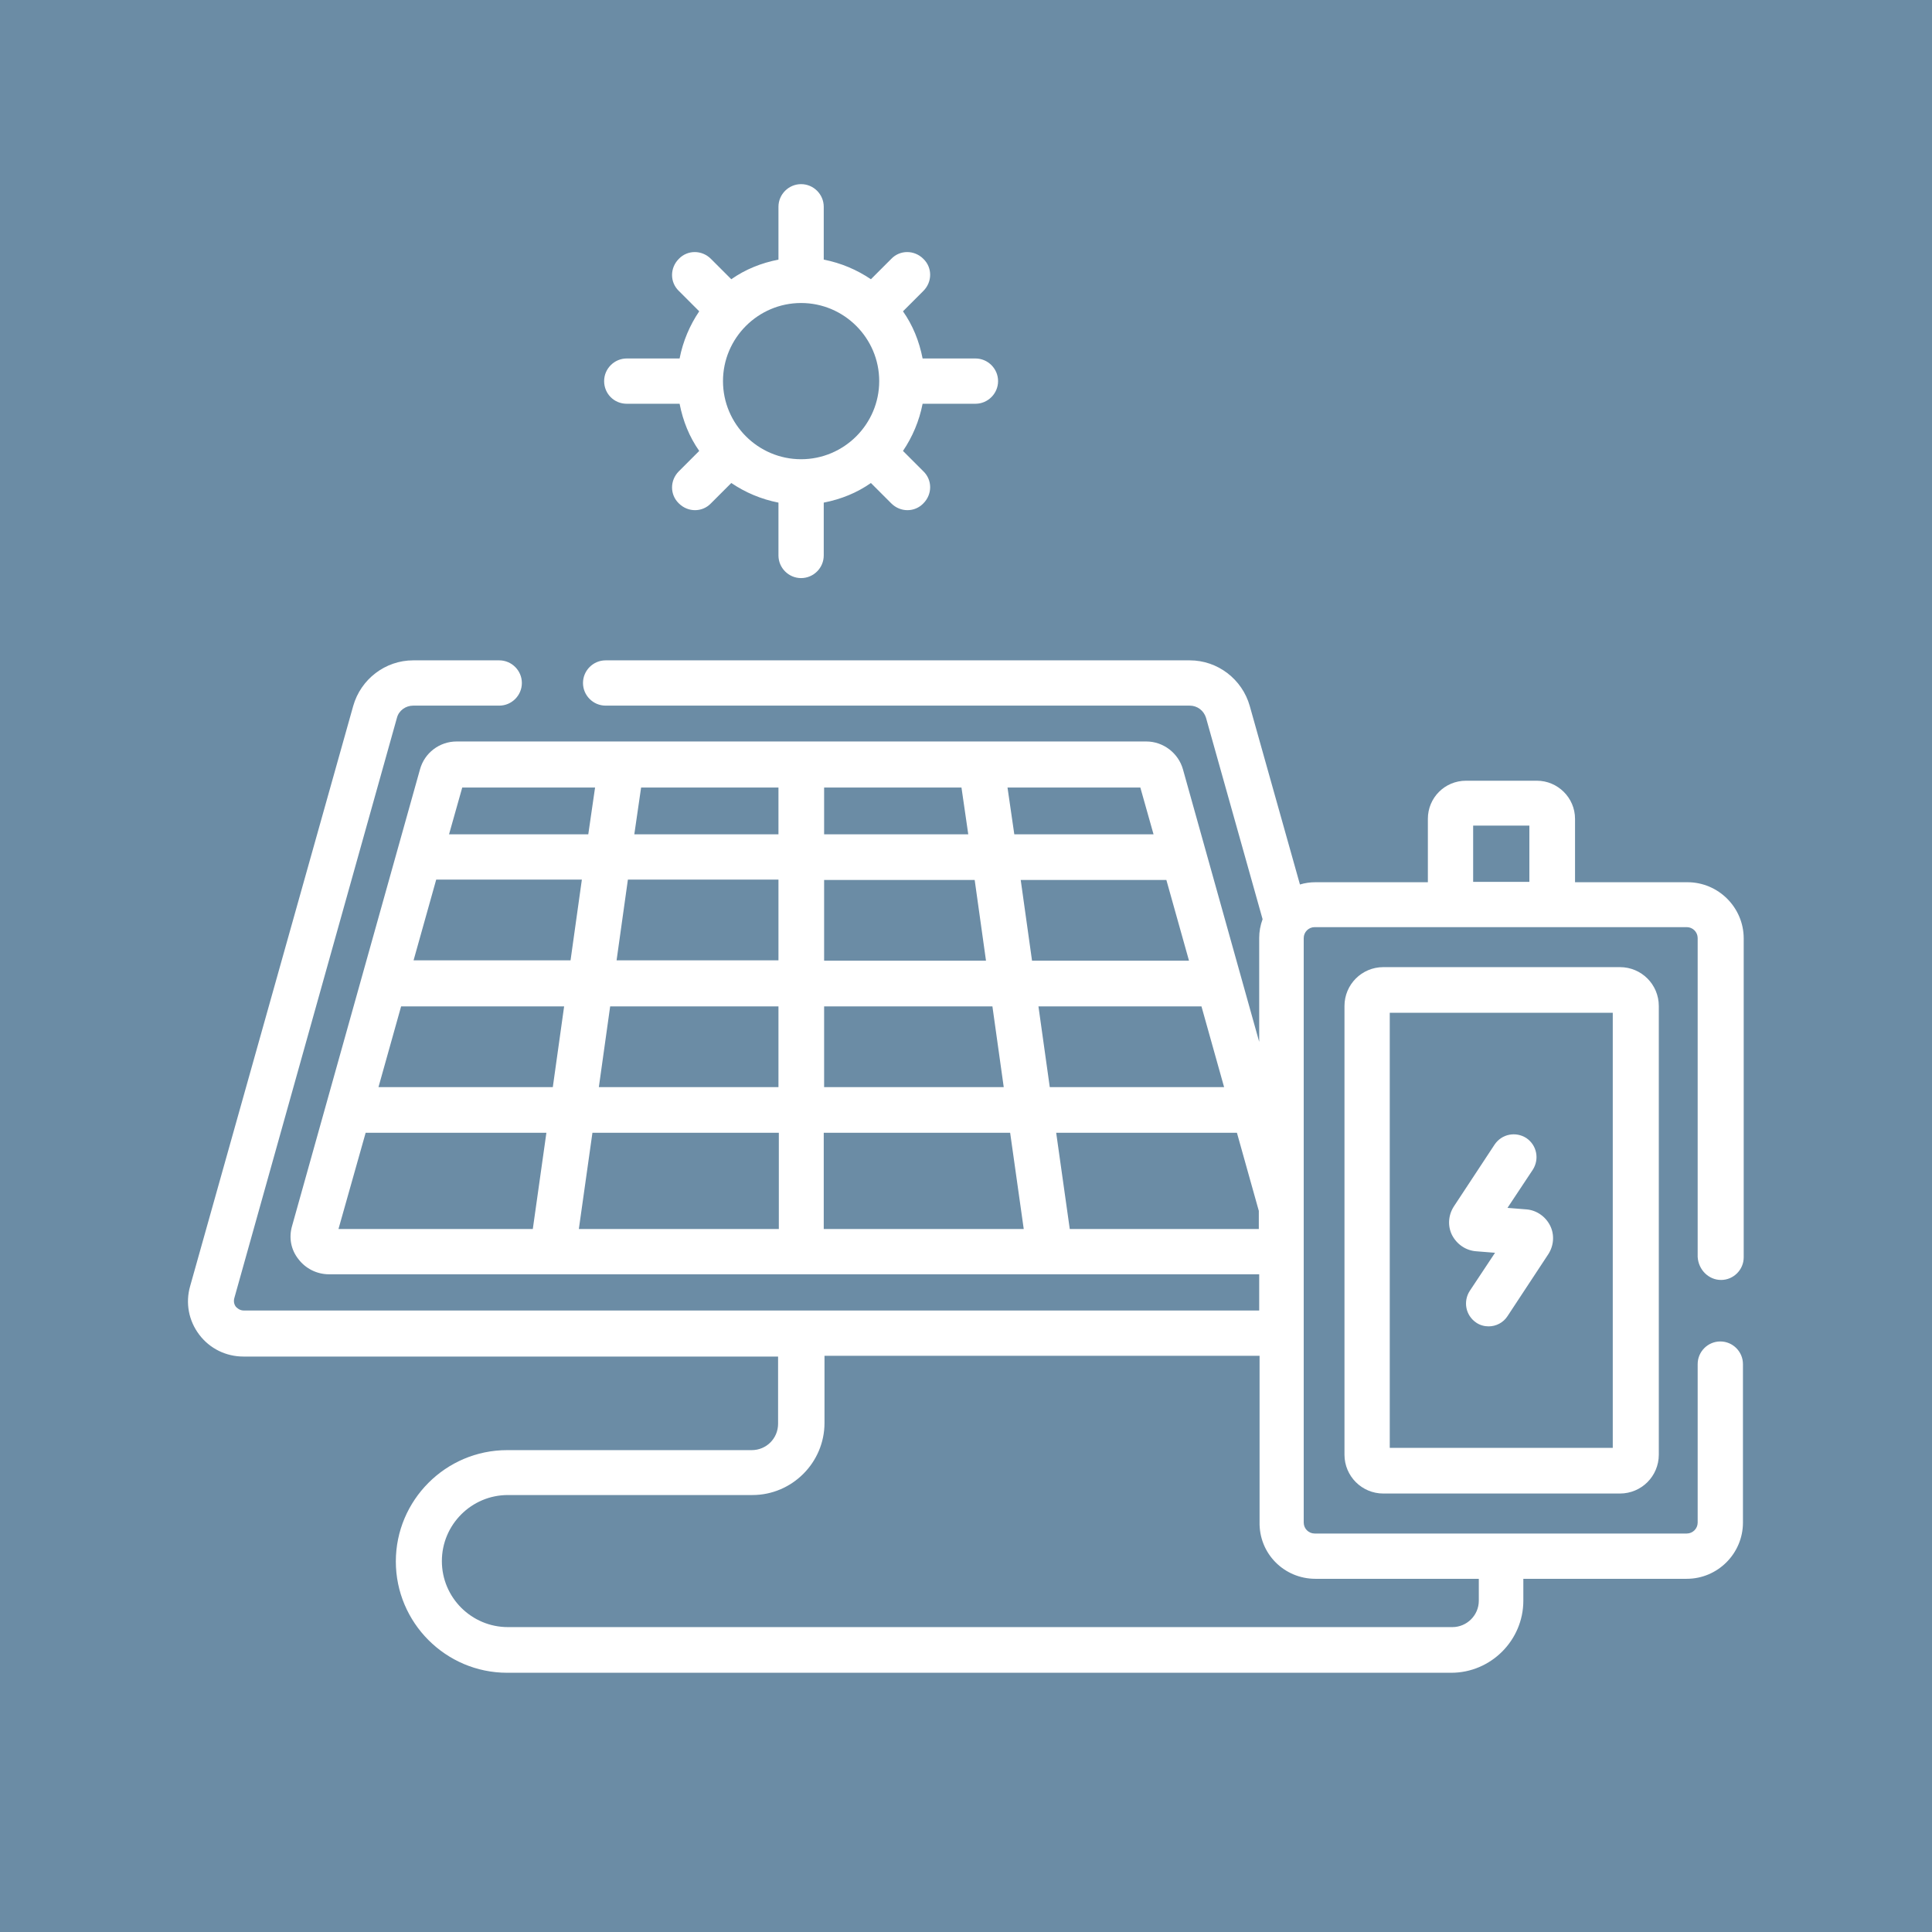<?xml version="1.0" encoding="utf-8"?>
<!-- Generator: $$$/GeneralStr/196=Adobe Illustrator 27.6.0, SVG Export Plug-In . SVG Version: 6.00 Build 0)  -->
<svg version="1.1" id="Capa_1" xmlns="http://www.w3.org/2000/svg" xmlns:xlink="http://www.w3.org/1999/xlink" x="0px" y="0px"
	 viewBox="0 0 512 512" style="enable-background:new 0 0 512 512;" xml:space="preserve">
<style type="text/css">
	.st0{fill:#6B8CA5;}
	.st1{fill:#FFFFFF;}
</style>
<rect x="-35" y="-4.6" class="st0" width="562" height="534"/>
<g>
	<path class="st1" d="M166.1,107h14c0.9,4.6,2.6,8.8,5.2,12.5l-5.4,5.4c-2.4,2.4-2.4,6.2,0,8.5c2.4,2.4,6.2,2.4,8.5,0l5.4-5.4
		c3.7,2.5,7.9,4.3,12.5,5.2v14c0,3.3,2.7,6,6,6s6-2.7,6-6v-14c4.6-0.9,8.8-2.6,12.5-5.2l5.4,5.4c2.4,2.4,6.2,2.4,8.5,0
		c2.4-2.4,2.4-6.2,0-8.5l-5.4-5.4c2.5-3.7,4.3-7.9,5.2-12.5h14c3.3,0,6-2.7,6-6s-2.7-6-6-6h-14c-0.9-4.6-2.6-8.8-5.2-12.5l5.4-5.4
		c2.4-2.4,2.4-6.2,0-8.5c-2.4-2.4-6.2-2.4-8.5,0l-5.4,5.4c-3.7-2.5-7.9-4.3-12.5-5.2v-14c0-3.3-2.7-6-6-6s-6,2.7-6,6v14
		c-4.6,0.9-8.8,2.6-12.5,5.2l-5.4-5.4c-2.4-2.4-6.2-2.4-8.5,0c-2.4,2.4-2.4,6.2,0,8.5l5.4,5.4c-2.5,3.7-4.3,7.9-5.2,12.5h-14
		c-3.3,0-6,2.7-6,6S162.7,107,166.1,107L166.1,107z M212.3,80.3c11.4,0,20.7,9.3,20.7,20.7s-9.3,20.7-20.7,20.7
		c-11.4,0-20.7-9.3-20.7-20.7S200.9,80.3,212.3,80.3z"/>
	<path class="st1" d="M456.1,339.2c3.3,0,6-2.7,6-6v-84.5c0-8.2-6.7-14.9-14.9-14.9h-29.8v-16.8c0-5.6-4.6-10.1-10.1-10.1h-18.8
		c-5.6,0-10.1,4.5-10.1,10.1v16.8h-29.8c-1.4,0-2.8,0.2-4.1,0.6l-13.3-47.3c-2-7.1-8.5-12.1-15.9-12.1H160.5c-3.3,0-6,2.7-6,6
		s2.7,6,6,6h154.8c2,0,3.7,1.3,4.3,3.2l15,53.4c-0.6,1.6-0.9,3.3-0.9,5v27.5l-20.2-72.2c-1.2-4.3-5.2-7.4-9.7-7.4H121
		c-4.5,0-8.5,3-9.7,7.4l-33.9,121c-0.9,3.1-0.3,6.3,1.7,8.8c1.9,2.5,4.9,4,8.1,4h246.5v9.6H64.6c-1.1,0-1.8-0.7-2.1-1
		c-0.3-0.4-0.7-1.2-0.4-2.3l43.1-153.8c0.5-1.9,2.3-3.2,4.3-3.2h22.8c3.3,0,6-2.7,6-6c0-3.3-2.7-6-6-6h-22.8
		c-7.4,0-13.9,5-15.9,12.1L50.4,340.8c-1.3,4.5-0.4,9.2,2.4,12.9c2.8,3.7,7.1,5.8,11.7,5.8h141.7v17.8c0,3.9-3.1,7-7,7h-64.8
		c-16.3,0-29.5,13.3-29.5,29.5s13.2,29.5,29.5,29.5h250.2c10.5,0,19.1-8.6,19.1-19.1v-5.8h43.3c8.2,0,14.9-6.7,14.9-14.9v-42
		c0-3.3-2.7-6-6-6s-6,2.7-6,6v42c0,1.6-1.3,2.9-2.9,2.9c-11.4,0-87,0-98.6,0c-1.6,0-2.9-1.3-2.9-2.9V248.6c0-1.6,1.3-2.9,2.9-2.9
		h98.6c1.6,0,2.9,1.3,2.9,2.9v84.5C450.1,336.5,452.8,339.2,456.1,339.2L456.1,339.2z M271.3,325.7h-53v-25.5h49.4L271.3,325.7z
		 M157,300.2h49.4v25.5h-53L157,300.2z M106.3,266.7h43.2l-3,21.4h-46.2L106.3,266.7z M115.6,233.1h38.6l-3,21.4h-41.6L115.6,233.1z
		 M315.1,254.6h-41.6l-3-21.4h38.6L315.1,254.6z M261.3,254.6h-42.9v-21.4h39.9L261.3,254.6z M218.4,221.1v-12.4h36.4l1.8,12.4
		H218.4z M206.3,208.7v12.4h-38.2l1.8-12.4H206.3z M206.3,233.1v21.4h-42.9l3-21.4H206.3z M161.7,266.7h44.6v21.4h-47.6L161.7,266.7
		z M218.4,288.1v-21.4H263l3,21.4H218.4z M275.2,266.7h43.2l6,21.4h-46.2L275.2,266.7z M305.7,221.1h-36.9l-1.8-12.4h35.2
		L305.7,221.1z M122.5,208.7h35.2l-1.8,12.4H119L122.5,208.7z M96.9,300.2h47.9l-3.6,25.5H89.7L96.9,300.2z M283.5,325.7l-3.6-25.5
		h47.9l5.8,20.7v4.8L283.5,325.7L283.5,325.7z M348.6,418.4h43.3v5.8c0,3.9-3.2,7-7,7H134.6c-9.6,0-17.5-7.8-17.5-17.5
		c0-9.6,7.8-17.5,17.5-17.5h64.8c10.5,0,19.1-8.6,19.1-19.1v-17.8h115.3v44C333.6,411.7,340.3,418.4,348.6,418.4L348.6,418.4z
		 M390.4,218.8h14.9v14.9h-14.9V218.8z"/>
	<path class="st1" d="M366.6,256.3c-5.7,0-10.3,4.6-10.3,10.3v118.9c0,5.7,4.6,10.3,10.3,10.3h62.7c5.7,0,10.3-4.6,10.3-10.3V266.6
		c0-5.7-4.6-10.3-10.3-10.3L366.6,256.3z M427.4,383.7h-59.1V268.4h59.1V383.7z"/>
	<path class="st1" d="M391.2,331.6l5,0.4l-6.7,10.1c-1.8,2.8-1.1,6.5,1.7,8.4c1,0.7,2.2,1,3.3,1c2,0,3.9-1,5-2.7l10.8-16.4
		c1.5-2.3,1.7-5.2,0.5-7.6c-1.2-2.4-3.6-4.1-6.3-4.3l-5-0.4l6.7-10.1c1.8-2.8,1.1-6.5-1.7-8.4c-2.8-1.8-6.5-1.1-8.4,1.7l-10.8,16.4
		c-1.5,2.3-1.7,5.2-0.5,7.6C386.1,329.8,388.5,331.4,391.2,331.6z"/>
</g>
</svg>
